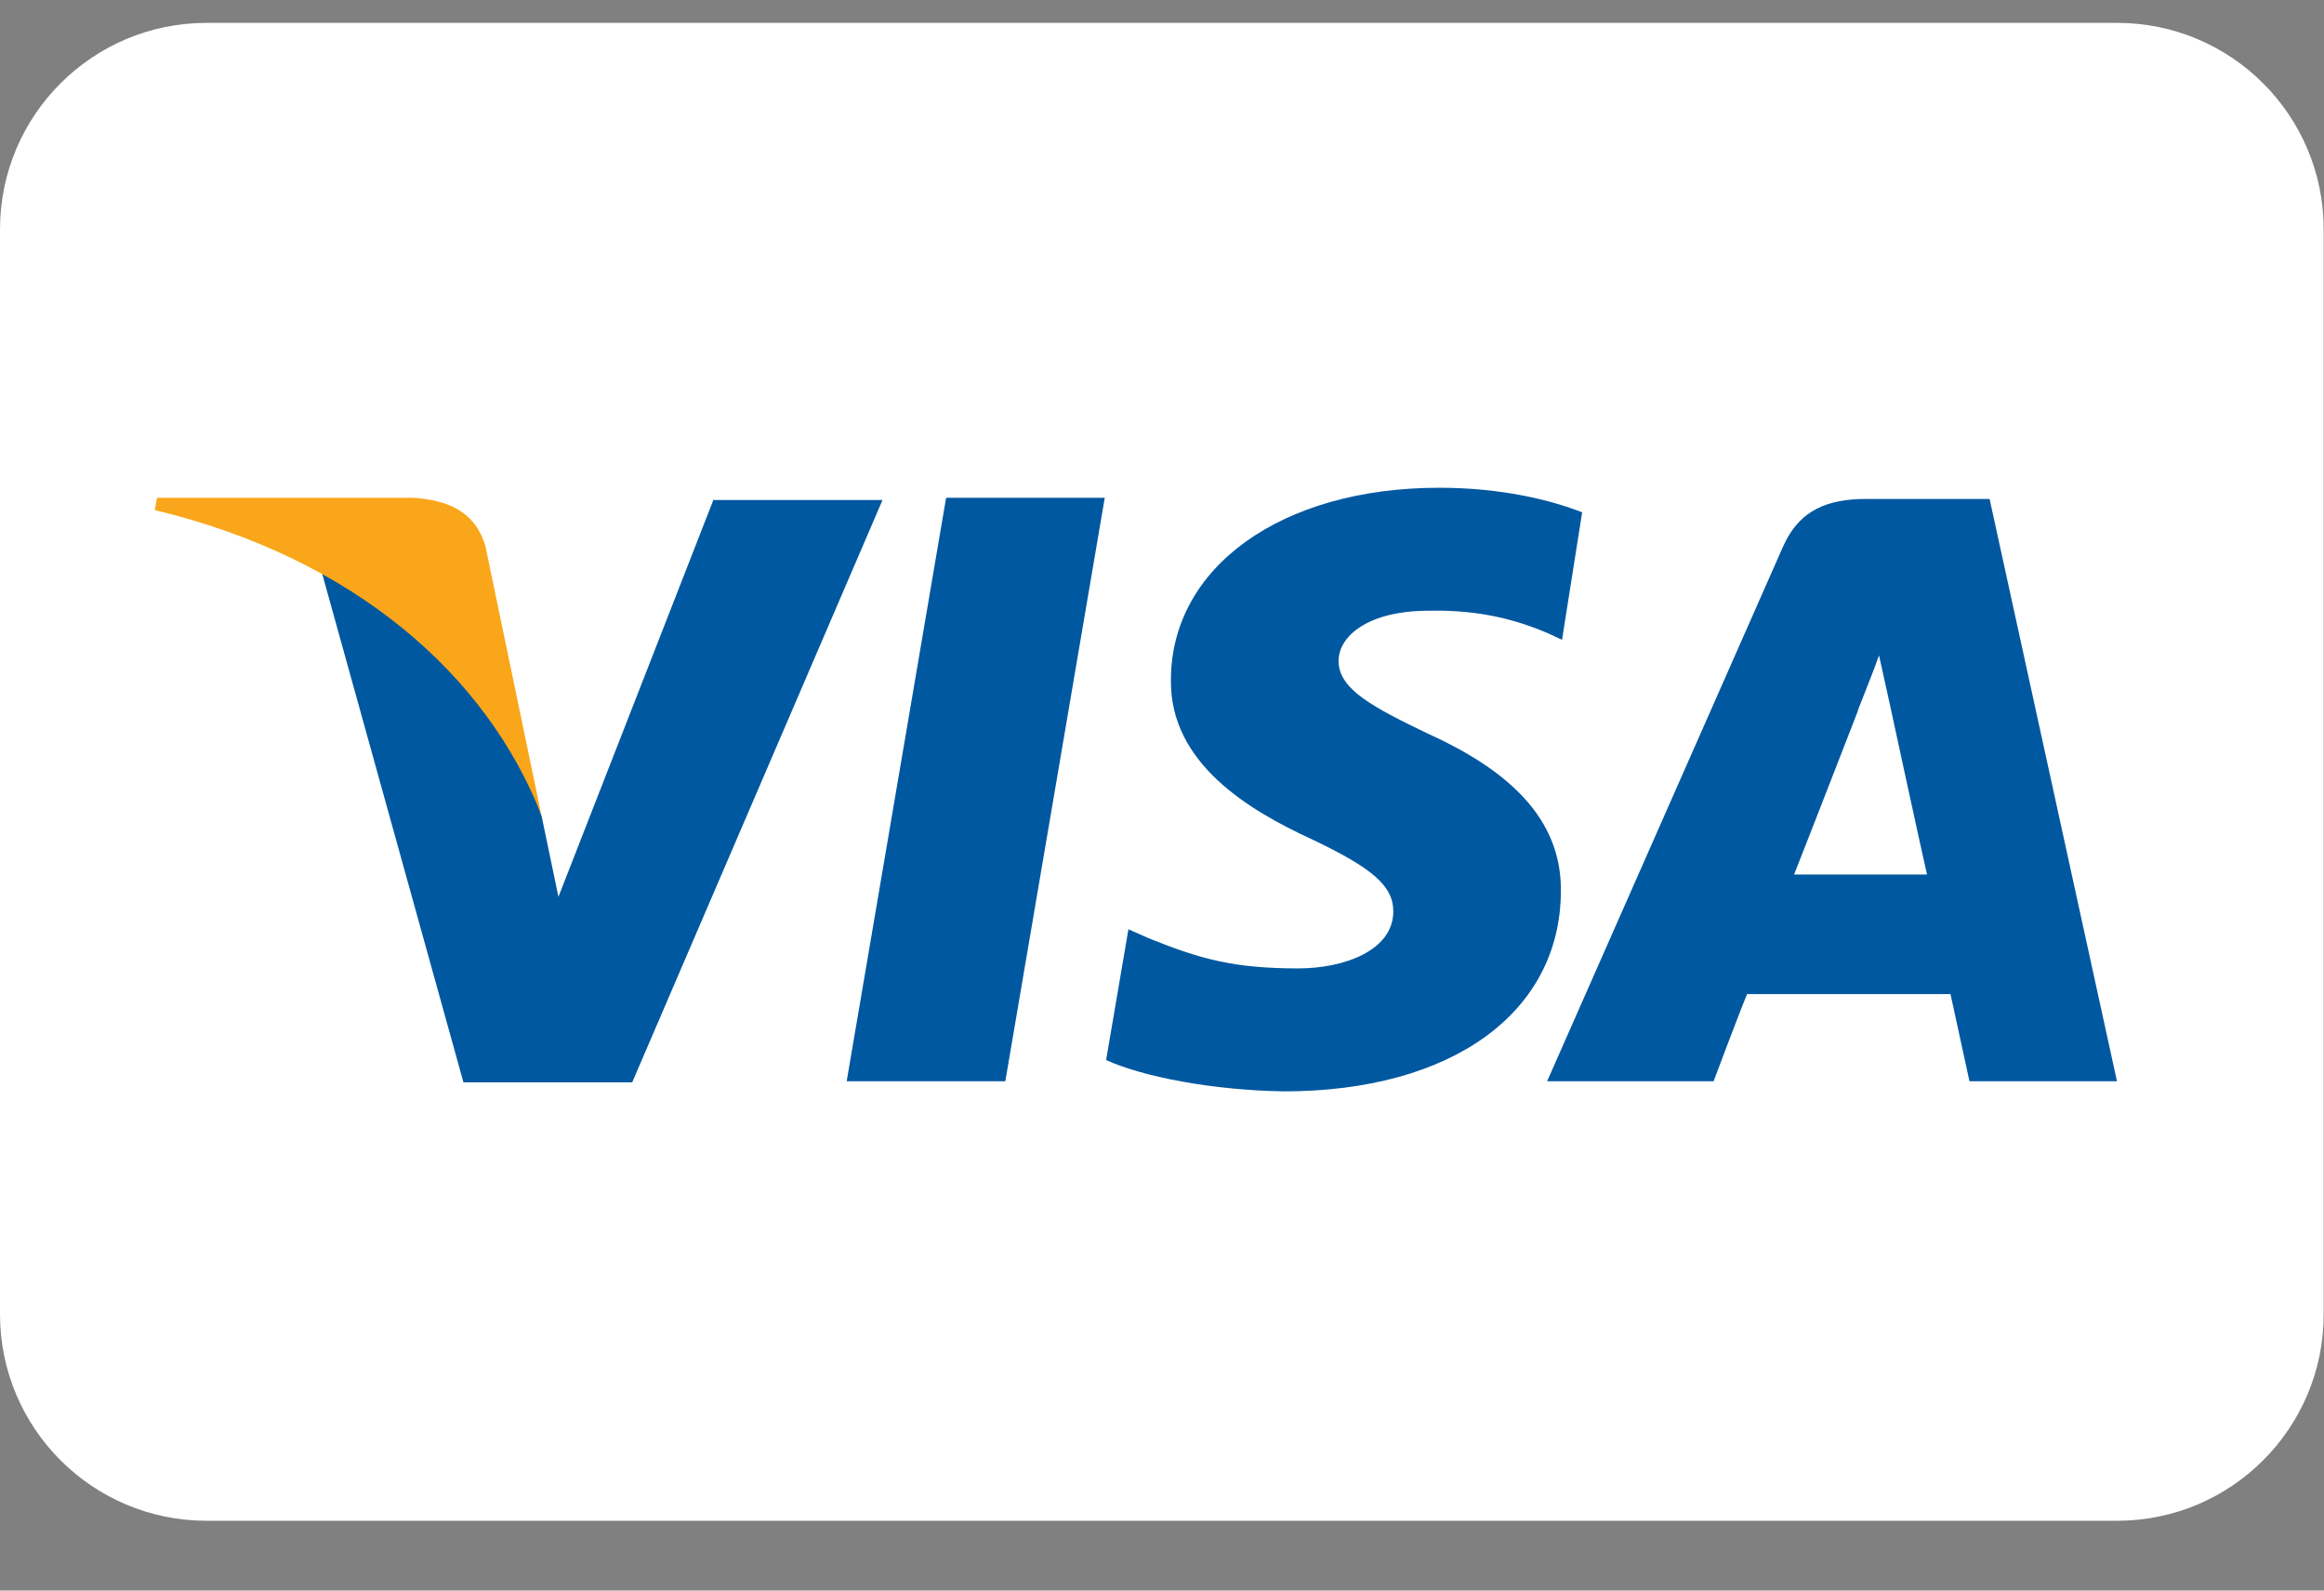 <svg width="38" height="26" viewBox="0 0 38 26" fill="none" xmlns="http://www.w3.org/2000/svg">
<rect x="0" y="0" width="38" height="26" fill="#808080" stroke="none"/>
<g clip-path="url(#clip0_41_5335)">
<g clip-path="url(#clip1_41_5335)">
<g clip-path="url(#clip2_41_5335)">
<path d="M34.618 0.374H3.377C1.512 0.374 0 1.886 0 3.751V21.482C0 23.347 1.512 24.859 3.377 24.859H34.618C36.483 24.859 37.995 23.347 37.995 21.482V3.751C37.995 1.886 36.483 0.374 34.618 0.374Z" fill="white"/>
<path d="M13.844 17.675L15.47 8.137H18.064L16.438 17.675H13.844Z" fill="#0058A0"/>
<path d="M25.87 8.375C25.358 8.174 24.554 7.973 23.531 7.973C20.955 7.973 19.146 9.27 19.146 11.116C19.127 12.486 20.443 13.253 21.43 13.71C22.435 14.185 22.782 14.478 22.782 14.898C22.782 15.537 21.978 15.83 21.229 15.83C20.187 15.83 19.639 15.683 18.78 15.336L18.451 15.19L18.086 17.328C18.689 17.602 19.822 17.821 20.991 17.84C23.732 17.84 25.504 16.56 25.522 14.587C25.541 13.509 24.846 12.669 23.348 11.993C22.435 11.554 21.887 11.262 21.887 10.805C21.887 10.403 22.361 9.983 23.366 9.983C24.225 9.965 24.828 10.147 25.303 10.348L25.541 10.458L25.87 8.375Z" fill="#0058A0"/>
<path d="M32.532 8.156H30.523C29.901 8.156 29.426 8.32 29.152 8.941L25.297 17.675H28.019C28.019 17.675 28.458 16.506 28.567 16.25C28.86 16.25 31.509 16.25 31.893 16.25C31.966 16.579 32.203 17.675 32.203 17.675H34.615L32.532 8.156ZM29.335 14.295C29.554 13.746 30.376 11.627 30.376 11.627C30.358 11.645 30.596 11.079 30.724 10.713L30.906 11.536C30.906 11.536 31.399 13.82 31.509 14.295H29.335Z" fill="#0058A0"/>
<path d="M11.671 8.156L9.131 14.66L8.857 13.345C8.382 11.828 6.902 10.165 5.258 9.343L7.578 17.693H10.337L14.43 8.174H11.671" fill="#0058A0"/>
<path d="M6.752 8.137H2.568L2.531 8.338C5.802 9.124 7.958 11.042 8.853 13.326L7.94 8.941C7.775 8.356 7.318 8.174 6.752 8.137Z" fill="#FAA61A"/>
</g>
</g>
</g>
<defs>
<clipPath id="clip0_41_5335">
<rect width="38" height="25.33" fill="white" transform="translate(0 0.3)"/>
</clipPath>
<clipPath id="clip1_41_5335">
<rect width="38" height="25.33" fill="white" transform="translate(0 0.3)"/>
</clipPath>
<clipPath id="clip2_41_5335">
<rect width="37.995" height="25.33" fill="white" transform="translate(0 0.3)"/>
</clipPath>
</defs>
</svg>
